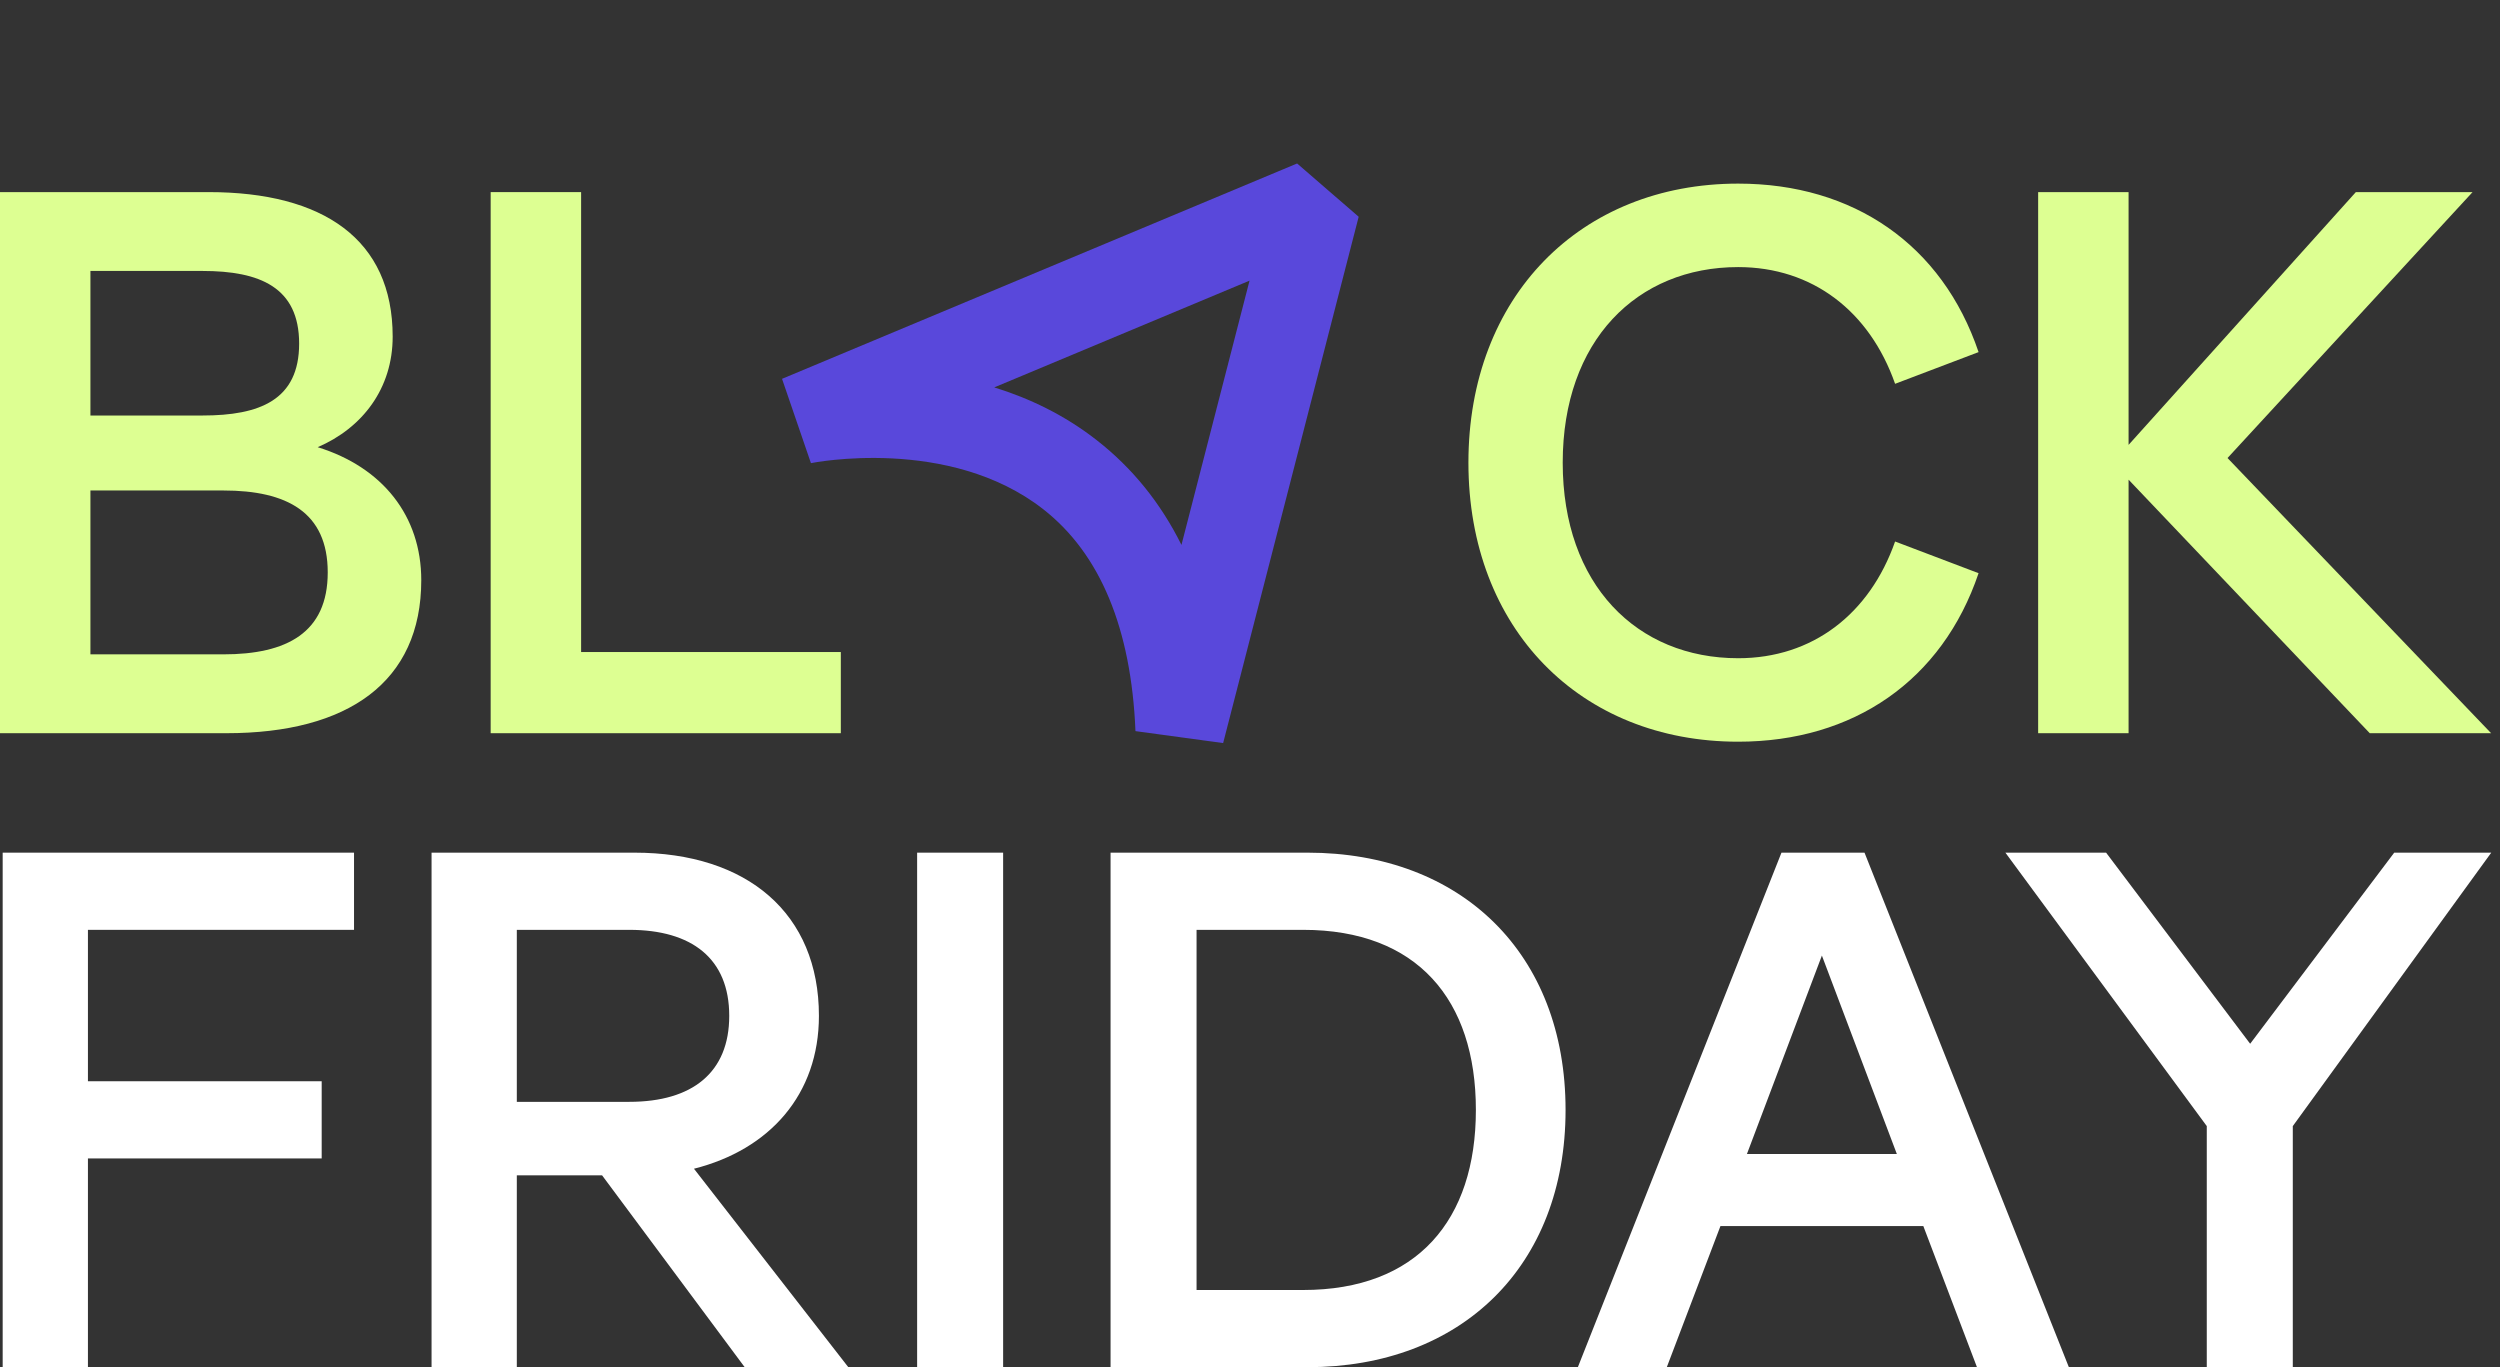 <svg width="128" height="70" viewBox="0 0 128 70" fill="none" xmlns="http://www.w3.org/2000/svg">
<rect x="0" y="0" width="128" height="70" fill="#333333" stroke="none"/>
<path d="M122.584 43.656H127.552L117.391 57.656V70H112.987V57.656L102.676 43.656H107.832L115.208 53.441L122.584 43.656Z" fill="white"/>
<path d="M88.087 62.774L85.34 70H80.786L91.211 43.656H95.463L105.926 70H101.221L98.474 62.774H88.087ZM89.442 59.086H97.119L93.281 48.925L89.442 59.086Z" fill="white"/>
<path d="M66.947 70H56.861V43.656H66.947C74.813 43.656 80.157 48.812 80.157 56.828C80.157 64.844 74.813 70 66.947 70ZM66.721 47.608H61.264V66.048H66.721C72.555 66.048 75.565 62.473 75.565 56.828C75.565 51.183 72.555 47.608 66.721 47.608Z" fill="white"/>
<path d="M46.957 43.656H51.36V70H46.957V43.656Z" fill="white"/>
<path d="M35.531 59.839L43.434 70H38.128L30.827 60.178H26.461V70H22.096V43.656H32.483C38.278 43.656 41.929 46.78 41.929 52.011C41.929 56.038 39.407 58.86 35.531 59.839ZM32.219 47.608H26.461V56.414H32.219C35.456 56.414 37.337 54.909 37.337 52.011C37.337 49.075 35.418 47.608 32.219 47.608Z" fill="white"/>
<path d="M0.137 43.656H18.126V47.608H4.502V55.36H16.47V59.312H4.502V70H0.137V43.656Z" fill="white"/>
<path d="M104.353 9.836H108.983V22.778L120.619 9.836H126.595L114.049 23.451L127.545 37.54H121.331L108.983 24.559V37.54H104.353V9.836Z" fill="#DDFF92"/>
<path d="M88.995 37.975C80.921 37.975 75.183 32.197 75.183 23.688C75.183 15.179 80.921 9.401 88.995 9.401C94.892 9.401 99.443 12.527 101.303 18.028L97.029 19.651C95.723 15.931 92.794 13.675 88.995 13.675C83.81 13.675 80.011 17.435 80.011 23.688C80.011 29.941 83.81 33.701 88.995 33.701C92.794 33.701 95.723 31.445 97.029 27.725L101.303 29.347C99.443 34.849 94.892 37.975 88.995 37.975Z" fill="#DDFF92"/>
<path d="M43.05 33.384V37.54H25.122V9.836H29.753V33.384H43.05Z" fill="#DDFF92"/>
<path d="M16.266 22.896C19.59 23.925 21.569 26.419 21.569 29.704C21.569 34.928 17.809 37.54 11.596 37.54H0V9.836H10.686C16.543 9.836 20.105 12.25 20.105 17.237C20.105 19.889 18.561 21.907 16.266 22.896ZM10.369 13.873H4.63V21.274H10.369C13.298 21.274 15.316 20.482 15.316 17.593C15.316 14.704 13.298 13.873 10.369 13.873ZM11.438 25.113H4.63V33.503H11.438C14.683 33.503 16.78 32.395 16.78 29.308C16.78 26.221 14.683 25.113 11.438 25.113Z" fill="#DDFF92"/>
<path d="M62.626 38.046L58.136 37.434C57.92 32.176 56.331 28.354 53.416 26.074C48.586 22.297 41.59 23.698 41.52 23.713L40.04 19.396L66.412 8.37L69.564 11.098L62.624 38.048L62.626 38.046ZM50.905 19.835C52.687 20.385 54.499 21.241 56.161 22.544C57.982 23.967 59.427 25.757 60.491 27.9L63.976 14.369L50.905 19.835Z" fill="#5948DB"/>
</svg>
